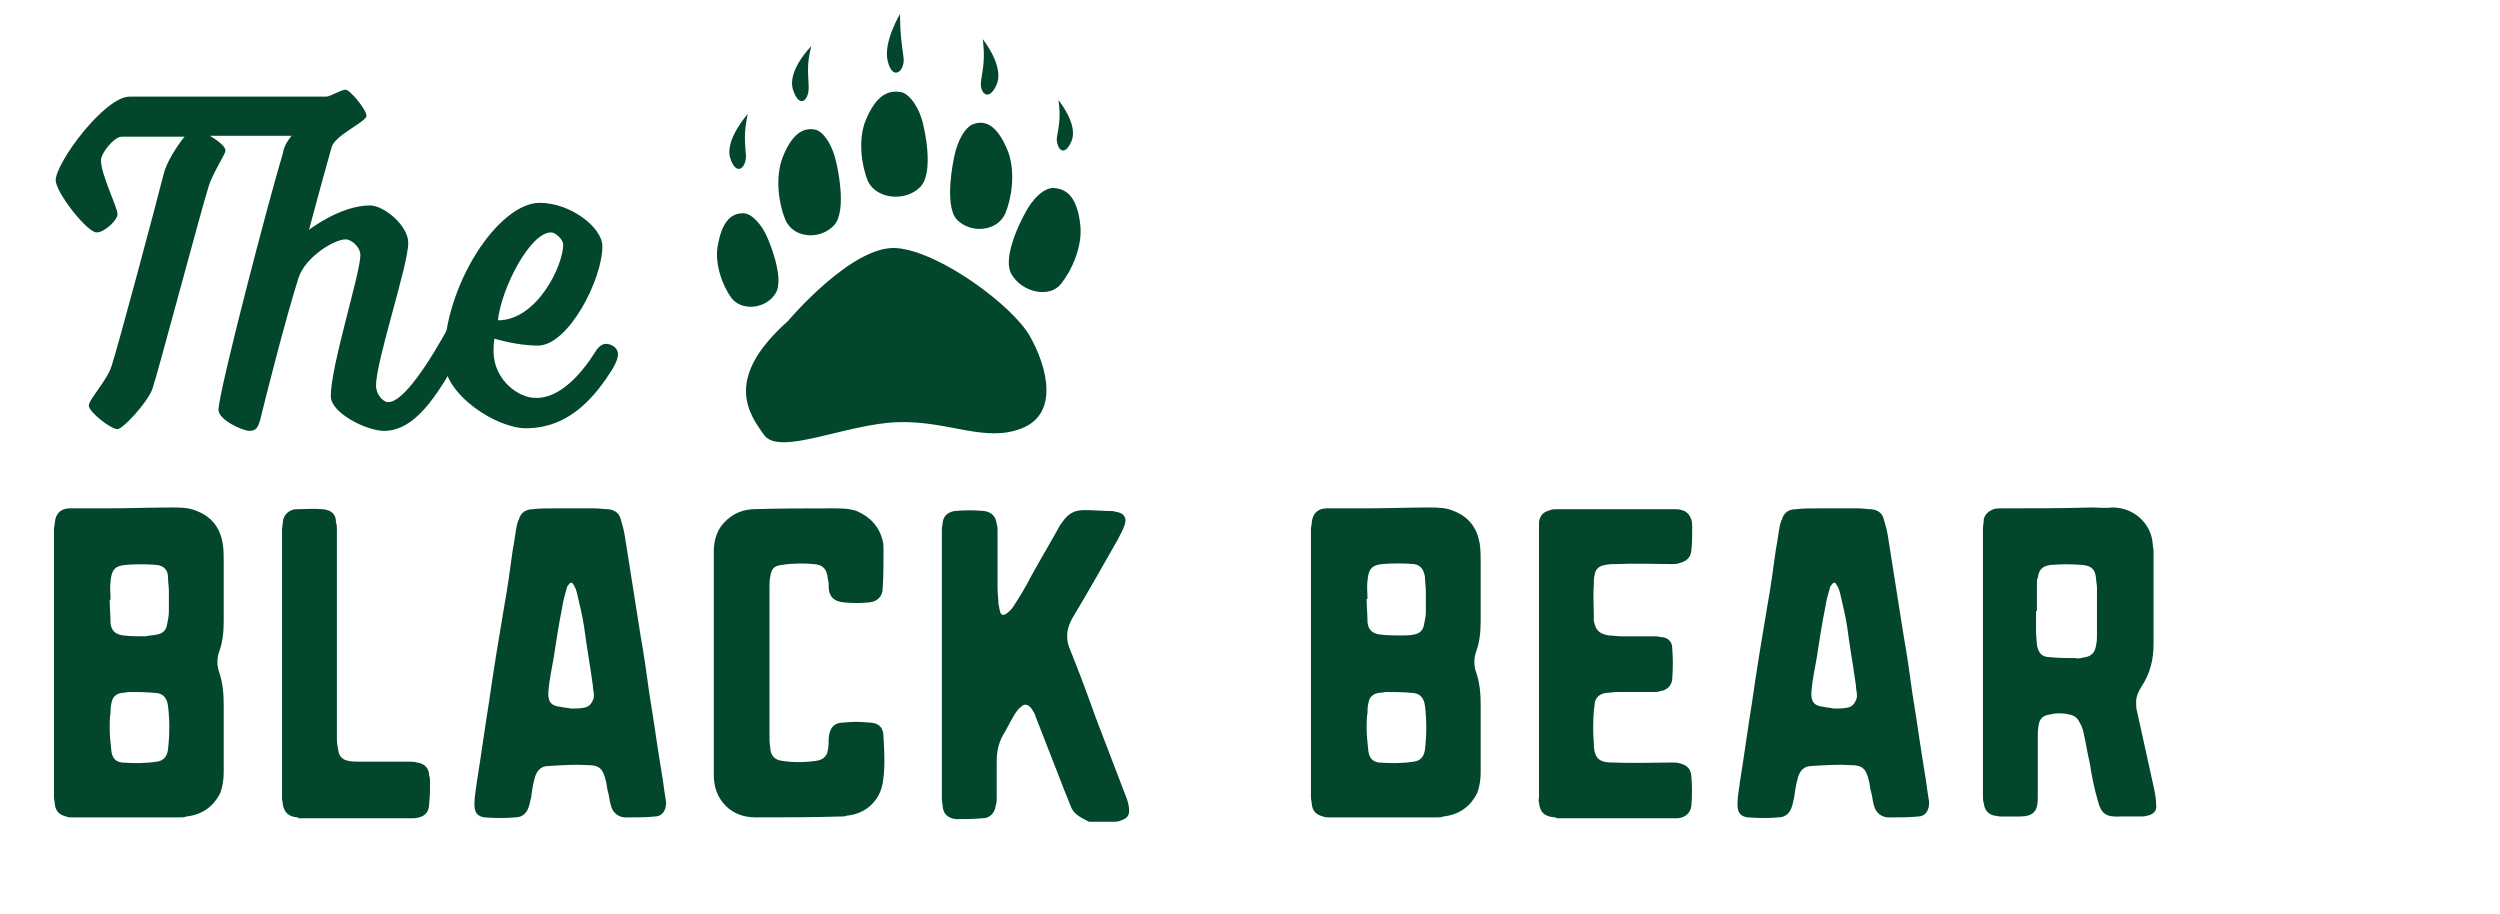 <?xml version="1.0" encoding="utf-8"?>
<!-- Generator: Adobe Illustrator 25.0.1, SVG Export Plug-In . SVG Version: 6.00 Build 0)  -->
<svg version="1.1" id="Layer_1" xmlns="http://www.w3.org/2000/svg" xmlns:xlink="http://www.w3.org/1999/xlink" x="0px" y="0px"
	 viewBox="0 0 287.2 105" style="enable-background:new 0 0 287.2 105;" xml:space="preserve">
<style type="text/css">
	.st0{fill:#02472C;}
	.st1{fill:#EF6423;}
	.st2{fill:none;stroke:#EF6423;stroke-width:2;stroke-miterlimit:10;}
	.st3{fill:#95B34E;}
	.st4{fill-rule:evenodd;clip-rule:evenodd;fill:#95B34E;}
</style>
<g>
	<path class="st0" d="M33.5,15.6h-9.4c0,0,1.8,1,1.8,1.7c0,0.4-1.4,2.5-1.9,4c-1,3.2-5.9,21.7-6.5,23.4c-0.6,1.6-3.4,4.6-4,4.6
		c-0.8,0-3.3-2-3.3-2.7c0-0.7,2.1-2.9,2.6-4.5c0.6-1.7,5.2-18.9,6-22.1c0.3-1.3,1.5-3.2,2.4-4.3H14c-0.9,0-2.4,1.9-2.4,2.7
		c0,1.7,1.9,5.4,1.9,6.2c0,0.7-1.5,2.1-2.4,2.1c-1.1,0-4.7-4.6-4.7-6c0-2,5.6-9.6,8.5-9.6h22.6c0.4,0,1.7-0.8,2.2-0.8s2.4,2.3,2.4,3
		c0,0.7-3.6,2.2-4,3.6c-1.3,4.6-2.6,9.5-2.6,9.5s3.6-2.8,7-2.8c1.6,0,4.4,2.3,4.4,4.3c0,2.6-3.7,13.5-3.7,16.4c0,1,0.8,1.9,1.4,1.9
		c1.7,0,4.6-4.3,7.3-9.3c0,0,0.5-1,1.2-1c0.7,0,1.4,0.5,1.4,1.2c0,0.7-0.7,1.9-0.7,1.9c-3,5.5-5.7,10.5-9.7,10.5c-1.9,0-6.1-2-6.1-4
		c0-3.5,3.4-14.1,3.4-16.2c0-0.9-1-1.8-1.7-1.8c-1.3,0-4.6,2-5.4,4.4c-1.5,4.7-4,14.6-4.4,16.3c-0.2,0.7-0.4,1.3-1.2,1.3
		c-0.9,0-3.6-1.3-3.6-2.4c0-2.1,5.9-24.6,7.4-29.5C32.6,16.6,33.5,15.6,33.5,15.6z"/>
	<path class="st0" d="M68.4,40.4c0,0,0.5-0.9,1.2-0.9c0.7,0,1.4,0.5,1.4,1.2s-0.7,1.8-0.7,1.8c-1.8,2.8-4.7,6.7-9.9,6.7
		c-3.3,0-9.4-3.8-9.4-7.9c0-8.6,6.3-18,11-18c3.5,0,7.2,2.8,7.2,5c0,3.8-3.9,11.4-7.4,11.4c-2.5,0-5-0.8-5-0.8
		c-0.1,0.5-0.1,1.1-0.1,1.6c0.1,3.3,3,5.2,4.7,5.2C64.3,45.9,66.9,42.8,68.4,40.4z M64.7,28.1c0-0.6-0.9-1.4-1.4-1.4
		c-2.4,0-5.7,6.4-6.1,10.1C61.7,36.8,64.7,30.5,64.7,28.1z"/>
</g>
<g>
	<path class="st0" d="M8.2,93.9c-0.2,0-0.4,0-0.6-0.1c-0.8-0.2-1.2-0.6-1.3-1.4c0-0.3-0.1-0.5-0.1-0.8c0-5.1,0-10.3,0-15.5
		c0-5.1,0-10.2,0-15.3c0-0.3,0.1-0.5,0.1-0.8c0.1-1.1,0.8-1.6,1.7-1.6c1.4,0,2.8,0,4.3,0c2.5,0,5-0.1,7.5-0.1c0.9,0,1.9,0,2.8,0.4
		c1.8,0.7,2.7,2,3,3.8c0.1,0.7,0.1,1.4,0.1,2.1c0,2.2,0,4.4,0,6.7c0,1.2-0.1,2.4-0.5,3.5c-0.3,0.8-0.3,1.7,0,2.5
		c0.4,1.2,0.5,2.4,0.5,3.7c0,2.5,0,5.1,0,7.7c0,0.8-0.1,1.6-0.4,2.4c-0.8,1.6-2.1,2.5-3.9,2.7c-0.2,0.1-0.4,0.1-0.7,0.1
		C16.7,93.9,12.5,93.9,8.2,93.9z M18,72.9c0.7-0.1,1.1-0.5,1.2-1.2c0.1-0.5,0.2-0.9,0.2-1.4c0-0.8,0-1.6,0-2.4
		c0-0.5-0.1-1.1-0.1-1.6C19.3,65.7,19,65,18,64.9c-1.2-0.1-2.4-0.1-3.6,0c-1.2,0.1-1.6,0.6-1.7,1.9c-0.1,0.7,0,1.4,0,2.1
		c-0.1,0-0.1,0-0.1,0c0,0.9,0.1,1.8,0.1,2.7c0.1,0.9,0.6,1.3,1.5,1.4c0.8,0.1,1.7,0.1,2.5,0.1C17.1,73,17.6,73,18,72.9z M18,87.5
		c0.8-0.1,1.2-0.6,1.3-1.4c0.2-1.7,0.2-3.4,0-5c-0.1-0.9-0.6-1.5-1.5-1.5c-1-0.1-2-0.1-2.9-0.1c-0.3,0-0.6,0.1-0.9,0.1
		c-0.7,0.1-1.1,0.5-1.2,1.2c-0.1,0.4-0.1,0.7-0.1,1.1c-0.1,0.5-0.1,1.1-0.1,1.7c0,0.9,0.1,1.8,0.2,2.7c0.1,0.8,0.5,1.2,1.2,1.3
		C15.4,87.7,16.7,87.7,18,87.5z"/>
	<path class="st0" d="M34.1,93.9c-0.9-0.1-1.4-0.5-1.6-1.4c0-0.3-0.1-0.5-0.1-0.8c0-5.1,0-10.3,0-15.5s0-10.3,0-15.4
		c0-0.3,0.1-0.6,0.1-0.9c0.1-0.9,0.9-1.4,1.5-1.4c1,0,2.1-0.1,3.1,0c0.9,0.1,1.5,0.5,1.5,1.5c0.1,0.3,0.1,0.5,0.1,0.8
		c0,8,0,16.1,0,24.1c0,0.5,0.1,1,0.2,1.5c0.1,0.5,0.5,0.9,1.1,1c0.4,0.1,0.8,0.1,1.2,0.1c2,0,3.9,0,5.9,0c0.3,0,0.5,0,0.8,0.1
		c0.9,0.1,1.4,0.7,1.4,1.5c0.1,0.2,0.1,0.5,0.1,0.8c0,0.8,0,1.5-0.1,2.4c0,1.1-0.6,1.6-1.7,1.7c-0.1,0-0.1,0-0.2,0
		c-4.4,0-8.7,0-13.1,0C34.3,93.9,34.2,93.9,34.1,93.9z"/>
	<path class="st0" d="M71.7,93.9c-0.8-0.1-1.3-0.6-1.5-1.3c-0.2-0.6-0.2-1.2-0.4-1.8c-0.1-0.4-0.1-0.8-0.2-1.1
		c-0.3-1.3-0.7-1.8-2-1.8c-1.5-0.1-3,0-4.6,0.1c-0.9,0-1.4,0.6-1.6,1.5c-0.2,0.7-0.3,1.5-0.4,2.2c-0.1,0.3-0.1,0.5-0.2,0.8
		c-0.2,0.8-0.7,1.4-1.6,1.4c-1.1,0.1-2.3,0.1-3.5,0c-0.9-0.1-1.2-0.6-1.2-1.5s0.2-1.8,0.3-2.7c0.5-3.1,0.9-6.1,1.4-9.2
		c0.5-3.5,1.1-7.2,1.7-10.7c0.4-2.2,0.7-4.4,1-6.6c0.2-1,0.3-2,0.5-3c0.1-0.2,0.1-0.4,0.2-0.5c0.2-0.8,0.8-1.2,1.6-1.2
		c0.8-0.1,1.5-0.1,2.4-0.1c0.7,0,1.3,0,2,0c0.9,0,1.8,0,2.8,0c0.5,0,1,0.1,1.5,0.1c0.7,0.1,1.2,0.4,1.4,1.1c0.2,0.7,0.4,1.4,0.5,2.1
		c0.6,3.8,1.2,7.6,1.8,11.4c0.4,2.2,0.7,4.4,1,6.6c0.5,3,0.9,6,1.4,9c0.2,1.1,0.3,2.2,0.5,3.3c0.1,0.9-0.3,1.8-1.3,1.8
		c-0.9,0.1-2,0.1-2.9,0.1C72.1,93.9,71.9,93.9,71.7,93.9z M67.1,81.3c0.6-0.1,0.9-0.5,1.1-1.1c0.1-0.5-0.1-1-0.1-1.5
		c-0.3-2.2-0.7-4.4-1-6.7c-0.2-1.3-0.5-2.5-0.8-3.8c-0.1-0.4-0.2-0.7-0.4-1c-0.2-0.4-0.4-0.3-0.6,0c-0.1,0.1-0.2,0.3-0.2,0.4
		c-0.2,0.7-0.4,1.4-0.5,2.1c-0.4,2-0.7,3.9-1,5.9c-0.2,1.2-0.5,2.5-0.6,3.8c-0.1,1.2,0.3,1.7,1.4,1.8c0.4,0.1,0.8,0.1,1.2,0.2
		C66.1,81.4,66.6,81.4,67.1,81.3z"/>
	<path class="st0" d="M86.8,93.9c-1.3,0-2.5-0.4-3.4-1.3c-1-1-1.4-2.2-1.4-3.6c0-4.3,0-8.6,0-12.8s0-8.5,0-12.8c0-1,0.2-2,0.8-2.9
		c0.9-1.2,2.1-1.9,3.6-2c3.1-0.1,6.2-0.1,9.3-0.1c0.9,0,1.8,0,2.7,0.3c1.6,0.7,2.6,1.8,3,3.4c0.1,0.4,0.1,0.8,0.1,1.1
		c0,1.5,0,3-0.1,4.4c0,0.9-0.6,1.5-1.5,1.6c-1,0.1-2,0.1-3,0c-1.1-0.1-1.7-0.7-1.7-1.8c0-0.3,0-0.6-0.1-0.9
		c-0.1-1.1-0.5-1.6-1.6-1.7c-1.2-0.1-2.5-0.1-3.7,0.1c-1,0.1-1.2,0.6-1.3,1.3c-0.1,0.4-0.1,0.8-0.1,1.2c0,5.9,0,11.8,0,17.6
		c0,0.4,0.1,0.8,0.1,1.1c0.1,0.8,0.6,1.2,1.3,1.3c1.3,0.2,2.6,0.2,4,0c0.7-0.1,1.2-0.5,1.3-1.2c0.1-0.5,0.1-0.9,0.1-1.4
		c0.1-1.2,0.6-1.8,1.8-1.8c0.9-0.1,1.8-0.1,2.7,0c1.2,0,1.8,0.5,1.8,1.7c0.1,1.8,0.2,3.5-0.1,5.3c-0.4,2.1-2,3.5-4.1,3.7
		c-0.2,0.1-0.5,0.1-0.7,0.1C93.3,93.9,90,93.9,86.8,93.9z"/>
	<path class="st0" d="M123,92.6c-0.5-1.2-1-2.5-1.5-3.8c-0.8-2.1-1.7-4.3-2.5-6.4c-0.1-0.4-0.3-0.7-0.5-1c-0.4-0.5-0.8-0.6-1.2-0.2
		c-0.3,0.2-0.5,0.5-0.7,0.8c-0.5,0.8-0.9,1.7-1.4,2.5c-0.5,0.9-0.7,1.9-0.7,3c0,1.4,0,2.8,0,4.2c0,0.3,0,0.5-0.1,0.8
		c-0.1,0.9-0.7,1.5-1.5,1.5c-1.1,0.1-2.1,0.1-3.1,0.1c-0.8-0.1-1.4-0.5-1.5-1.4c0-0.3-0.1-0.6-0.1-0.9c0-5.1,0-10.3,0-15.5
		s0-10.3,0-15.4c0-0.4,0.1-0.7,0.1-0.9c0.1-0.8,0.7-1.2,1.4-1.3c1.1-0.1,2.2-0.1,3.3,0c0.9,0.1,1.4,0.6,1.5,1.5
		c0.1,0.3,0.1,0.5,0.1,0.8c0,2.2,0,4.4,0,6.6c0,0.6,0.1,1.2,0.1,1.8c0.1,0.3,0.1,0.6,0.2,0.9c0.1,0.4,0.4,0.4,0.7,0.2
		s0.6-0.5,0.8-0.8c0.7-1.1,1.4-2.2,2-3.4c1.1-2,2.3-4,3.4-6c0.5-0.7,1-1.4,1.9-1.6c0.4-0.1,0.7-0.1,1.1-0.1c0.9,0,1.8,0.1,2.7,0.1
		c0.2,0,0.4,0,0.7,0.1c0.9,0.1,1.3,0.7,1,1.5c-0.2,0.6-0.5,1.1-0.8,1.7c-1.7,3-3.4,6-5.2,9c-0.6,1.1-0.8,2.1-0.4,3.3
		c1.1,2.7,2.1,5.4,3.1,8.2c1.2,3.1,2.4,6.3,3.6,9.4c0.1,0.4,0.2,0.7,0.2,1c0.1,0.7-0.2,1.1-0.8,1.3c-0.2,0.1-0.5,0.2-0.8,0.2
		c-1,0-2,0-3,0C124.1,93.9,123.3,93.5,123,92.6z"/>
	<path class="st0" d="M152.6,93.9c-0.2,0-0.4,0-0.6-0.1c-0.8-0.2-1.2-0.6-1.3-1.4c0-0.3-0.1-0.5-0.1-0.8c0-5.1,0-10.3,0-15.5
		c0-5.1,0-10.2,0-15.3c0-0.3,0.1-0.5,0.1-0.8c0.1-1.1,0.8-1.6,1.7-1.6c1.4,0,2.8,0,4.3,0c2.5,0,5-0.1,7.5-0.1c0.9,0,1.9,0,2.8,0.4
		c1.8,0.7,2.7,2,3,3.8c0.1,0.7,0.1,1.4,0.1,2.1c0,2.2,0,4.4,0,6.7c0,1.2-0.1,2.4-0.5,3.5c-0.3,0.8-0.3,1.7,0,2.5
		c0.4,1.2,0.5,2.4,0.5,3.7c0,2.5,0,5.1,0,7.7c0,0.8-0.1,1.6-0.4,2.4c-0.8,1.6-2.1,2.5-3.9,2.7c-0.2,0.1-0.4,0.1-0.7,0.1
		C161.1,93.9,156.8,93.9,152.6,93.9z M162.4,72.9c0.7-0.1,1.1-0.5,1.2-1.2c0.1-0.5,0.2-0.9,0.2-1.4c0-0.8,0-1.6,0-2.4
		c0-0.5-0.1-1.1-0.1-1.6c-0.1-0.7-0.4-1.4-1.3-1.5c-1.2-0.1-2.4-0.1-3.6,0c-1.2,0.1-1.6,0.6-1.7,1.9c-0.1,0.7,0,1.4,0,2.1
		c-0.1,0-0.1,0-0.1,0c0,0.9,0.1,1.8,0.1,2.7c0.1,0.9,0.6,1.3,1.5,1.4c0.8,0.1,1.7,0.1,2.5,0.1C161.5,73,162,73,162.4,72.9z
		 M162.4,87.5c0.8-0.1,1.2-0.6,1.3-1.4c0.2-1.7,0.2-3.4,0-5c-0.1-0.9-0.6-1.5-1.5-1.5c-1-0.1-2-0.1-2.9-0.1c-0.3,0-0.6,0.1-0.9,0.1
		c-0.7,0.1-1.1,0.5-1.2,1.2c-0.1,0.4-0.1,0.7-0.1,1.1c-0.1,0.5-0.1,1.1-0.1,1.7c0,0.9,0.1,1.8,0.2,2.7c0.1,0.8,0.5,1.2,1.2,1.3
		C159.8,87.7,161.1,87.7,162.4,87.5z"/>
	<path class="st0" d="M178.6,93.9c-1.2-0.1-1.7-0.6-1.8-1.7c-0.1-0.2,0-0.4,0-0.6c0-5.1,0-10.3,0-15.4s0-10.3,0-15.4
		c0-0.3,0-0.6,0-0.8c0.1-0.8,0.5-1.2,1.3-1.4c0.2-0.1,0.5-0.1,0.7-0.1c4.5,0,9.1,0,13.6,0c0.2,0,0.5,0,0.8,0.1
		c0.5,0.1,0.9,0.5,1.1,1.1c0.1,0.3,0.1,0.6,0.1,0.9c0,0.9,0,1.8-0.1,2.7c-0.1,0.8-0.6,1.2-1.4,1.4c-0.3,0.1-0.5,0.1-0.8,0.1
		c-2.1,0-4.3-0.1-6.3,0c-0.5,0-0.9,0-1.4,0.1c-0.6,0.1-1.1,0.4-1.2,1.1c-0.1,0.4-0.1,0.7-0.1,1.1c-0.1,1.2,0,2.5,0,3.7
		c0,0.2,0,0.4,0,0.5c0.2,1.1,0.6,1.5,1.7,1.7c0.5,0,1,0.1,1.5,0.1c1.3,0,2.6,0,3.9,0c0.3,0,0.5,0.1,0.8,0.1c0.7,0.1,1.1,0.6,1.1,1.2
		c0.1,1.2,0.1,2.4,0,3.7c-0.1,0.7-0.6,1.2-1.4,1.3c-0.2,0.1-0.5,0.1-0.7,0.1c-1.4,0-2.9,0-4.3,0c-0.4,0-0.8,0.1-1.2,0.1
		c-0.7,0.1-1.2,0.5-1.3,1.2c0,0.3-0.1,0.7-0.1,0.9c-0.1,1.2-0.1,2.5,0,3.7c0,1.9,0.8,2.2,2.2,2.2c2.3,0.1,4.6,0,6.8,0
		c0.3,0,0.6,0,0.9,0.1c0.8,0.2,1.2,0.6,1.3,1.4c0.1,1.2,0.1,2.4,0,3.5c-0.1,0.8-0.7,1.3-1.5,1.4c-0.2,0-0.4,0-0.5,0
		c-4.5,0-9,0-13.5,0C178.8,93.9,178.7,93.9,178.6,93.9z"/>
	<path class="st0" d="M216.8,93.9c-0.8-0.1-1.3-0.6-1.5-1.3c-0.2-0.6-0.2-1.2-0.4-1.8c-0.1-0.4-0.1-0.8-0.2-1.1
		c-0.3-1.3-0.7-1.8-2-1.8c-1.5-0.1-3,0-4.6,0.1c-0.9,0-1.4,0.6-1.6,1.5c-0.2,0.7-0.3,1.5-0.4,2.2c-0.1,0.3-0.1,0.5-0.2,0.8
		c-0.2,0.8-0.7,1.4-1.6,1.4c-1.1,0.1-2.3,0.1-3.5,0c-0.9-0.1-1.2-0.6-1.2-1.5s0.2-1.8,0.3-2.7c0.5-3.1,0.9-6.1,1.4-9.2
		c0.5-3.5,1.1-7.2,1.7-10.7c0.4-2.2,0.7-4.4,1-6.6c0.2-1,0.3-2,0.5-3c0.1-0.2,0.1-0.4,0.2-0.5c0.2-0.8,0.8-1.2,1.6-1.2
		c0.8-0.1,1.5-0.1,2.4-0.1c0.7,0,1.3,0,2,0c0.9,0,1.8,0,2.8,0c0.5,0,1,0.1,1.5,0.1c0.7,0.1,1.2,0.4,1.4,1.1c0.2,0.7,0.4,1.4,0.5,2.1
		c0.6,3.8,1.2,7.6,1.8,11.4c0.4,2.2,0.7,4.4,1,6.6c0.5,3,0.9,6,1.4,9c0.2,1.1,0.3,2.2,0.5,3.3c0.1,0.9-0.3,1.8-1.3,1.8
		c-0.9,0.1-2,0.1-2.9,0.1C217.2,93.9,217,93.9,216.8,93.9z M212.2,81.3c0.6-0.1,0.9-0.5,1.1-1.1c0.1-0.5-0.1-1-0.1-1.5
		c-0.3-2.2-0.7-4.4-1-6.7c-0.2-1.3-0.5-2.5-0.8-3.8c-0.1-0.4-0.2-0.7-0.4-1c-0.2-0.4-0.4-0.3-0.6,0c-0.1,0.1-0.2,0.3-0.2,0.4
		c-0.2,0.7-0.4,1.4-0.5,2.1c-0.4,2-0.7,3.9-1,5.9c-0.2,1.2-0.5,2.5-0.6,3.8c-0.1,1.2,0.3,1.7,1.4,1.8c0.4,0.1,0.8,0.1,1.2,0.2
		C211.2,81.4,211.7,81.4,212.2,81.3z"/>
	<path class="st0" d="M241,92c-0.4-1.4-0.7-2.8-0.9-4.2c-0.3-1.3-0.5-2.6-0.8-3.9c-0.1-0.3-0.2-0.6-0.4-0.9
		c-0.2-0.5-0.6-0.8-1.1-0.9c-0.8-0.2-1.6-0.2-2.4,0c-0.7,0.1-1.1,0.5-1.2,1.2c-0.1,0.5-0.1,1-0.1,1.5c0,2.3,0,4.6,0,6.9
		c0,1.5-0.5,2.1-2.1,2.1c-0.7,0-1.4,0-2.2,0c-0.2,0-0.5-0.1-0.7-0.1c-0.8-0.2-1.1-0.7-1.2-1.4c-0.1-0.3-0.1-0.6-0.1-0.9
		c0-5.1,0-10.2,0-15.3c0-5.1,0-10.2,0-15.3c0-0.4,0.1-0.8,0.1-1.2c0.2-0.6,0.6-0.9,1.1-1.1c0.3-0.1,0.6-0.1,0.9-0.1
		c3.4,0,6.9,0,10.4-0.1c0.8,0,1.5,0.1,2.4,0c2.4,0,4.4,1.8,4.6,4.1c0,0.3,0.1,0.7,0.1,1c0,3.5,0,7.1,0,10.6c0,1.8-0.4,3.4-1.4,4.9
		c-0.3,0.5-0.6,1.1-0.6,1.7c0,0.4,0,0.8,0.1,1.1c0.7,3.1,1.3,6,2,9.1c0.1,0.5,0.2,1.1,0.2,1.7c0.1,0.7-0.4,1.1-1,1.2
		c-0.3,0.1-0.6,0.1-0.8,0.1c-0.8,0-1.5,0-2.2,0C241.9,93.9,241.4,93.5,241,92z M239.5,75.5c0.8-0.1,1.2-0.6,1.3-1.4
		c0.1-0.4,0.1-0.8,0.1-1.2c0-1.8,0-3.6,0-5.4c0-0.3-0.1-0.7-0.1-1c-0.1-1.1-0.5-1.5-1.6-1.6c-1.2-0.1-2.4-0.1-3.6,0
		c-1,0.1-1.4,0.6-1.5,1.5c-0.1,0.1-0.1,0.3-0.1,0.4c0,1.2,0,2.3,0,3.4h-0.1c0,0.8,0,1.7,0,2.4c0,0.5,0.1,1.1,0.1,1.5
		c0.2,1,0.6,1.4,1.6,1.4c0.9,0.1,1.8,0.1,2.8,0.1C238.7,75.7,239.1,75.6,239.5,75.5z"/>
</g>
<g>
	<path class="st0" d="M103,28.5c-5.1-0.4-12.5,8.4-12.5,8.4c-7.4,6.6-4.5,10.6-2.7,13.1c1.8,2.4,9.4-1.3,15.3-1.5
		c5.9-0.2,10,2.4,14.3,0.7c4.3-1.7,2.9-7.1,0.9-10.6C116.4,35.2,108,28.9,103,28.5z"/>
	<path class="st0" d="M95.8,25.9c1.6-1.7,0.3-7.1,0.3-7.1c-0.4-2-1.4-3.6-2.4-3.9c-1-0.2-2.5-0.1-3.8,3.2c-0.9,2.4-0.4,5.4,0.3,7.1
		C91.1,27.4,94.2,27.6,95.8,25.9z"/>
	<path class="st0" d="M115.5,24.5c0.7-1.7,1.2-4.7,0.3-7.1c-1.3-3.3-2.8-3.5-3.8-3.2c-1,0.2-2,1.8-2.4,3.9c0,0-1.2,5.4,0.3,7.1
		C111.5,26.9,114.6,26.6,115.5,24.5z"/>
	<path class="st0" d="M92.9,10.1c0-1.4-0.3-2.5,0.3-4.8c0,0-2.8,2.8-2.1,5C91.8,12.5,92.9,11.6,92.9,10.1z"/>
	<path class="st0" d="M85.7,17.9c-0.1-1.4-0.3-2.5,0.2-4.8c0,0-2.7,3-2,5.1C84.6,20.3,85.7,19.3,85.7,17.9z"/>
	<path class="st0" d="M114.5,9.7c0.9-2.1-1.6-5.2-1.6-5.2c0.3,2.3,0,3.4-0.2,4.8C112.5,10.7,113.6,11.8,114.5,9.7z"/>
	<path class="st0" d="M123.1,16.2c0.8-1.9-1.5-4.7-1.5-4.7c0.3,2.1,0,3.1-0.2,4.4C121.4,17.2,122.3,18.1,123.1,16.2z"/>
	<path class="st0" d="M103.8,6.6c-0.2-1.5-0.4-2.6-0.4-5c0,0-2,3.3-1.4,5.5C102.6,9.4,104,8.1,103.8,6.6z"/>
	<path class="st0" d="M89.1,33.7c1.1-1.8-0.9-6.3-0.9-6.3c-0.7-1.7-1.9-2.9-2.8-2.9c-0.9,0-2.3,0.3-2.9,3.5C82,30.2,83,32.8,84,34.2
		C85.2,35.8,88,35.5,89.1,33.7z"/>
	<path class="st0" d="M105.7,21.5c1.7-1.7,0.4-7,0.4-7c-0.4-2-1.5-3.6-2.5-3.9c-1.1-0.2-2.7-0.2-4.1,3.1c-1,2.3-0.5,5.4,0.2,7.1
		C100.7,22.9,104,23.2,105.7,21.5z"/>
	<path class="st0" d="M124.1,25.8c-0.4-3.6-1.9-4.1-3-4.2c-1.1-0.1-2.5,1.2-3.4,3c0,0-2.7,4.8-1.5,6.9s4.4,2.8,5.7,1.1
		C123.1,31.1,124.4,28.3,124.1,25.8z"/>
</g>
</svg>
